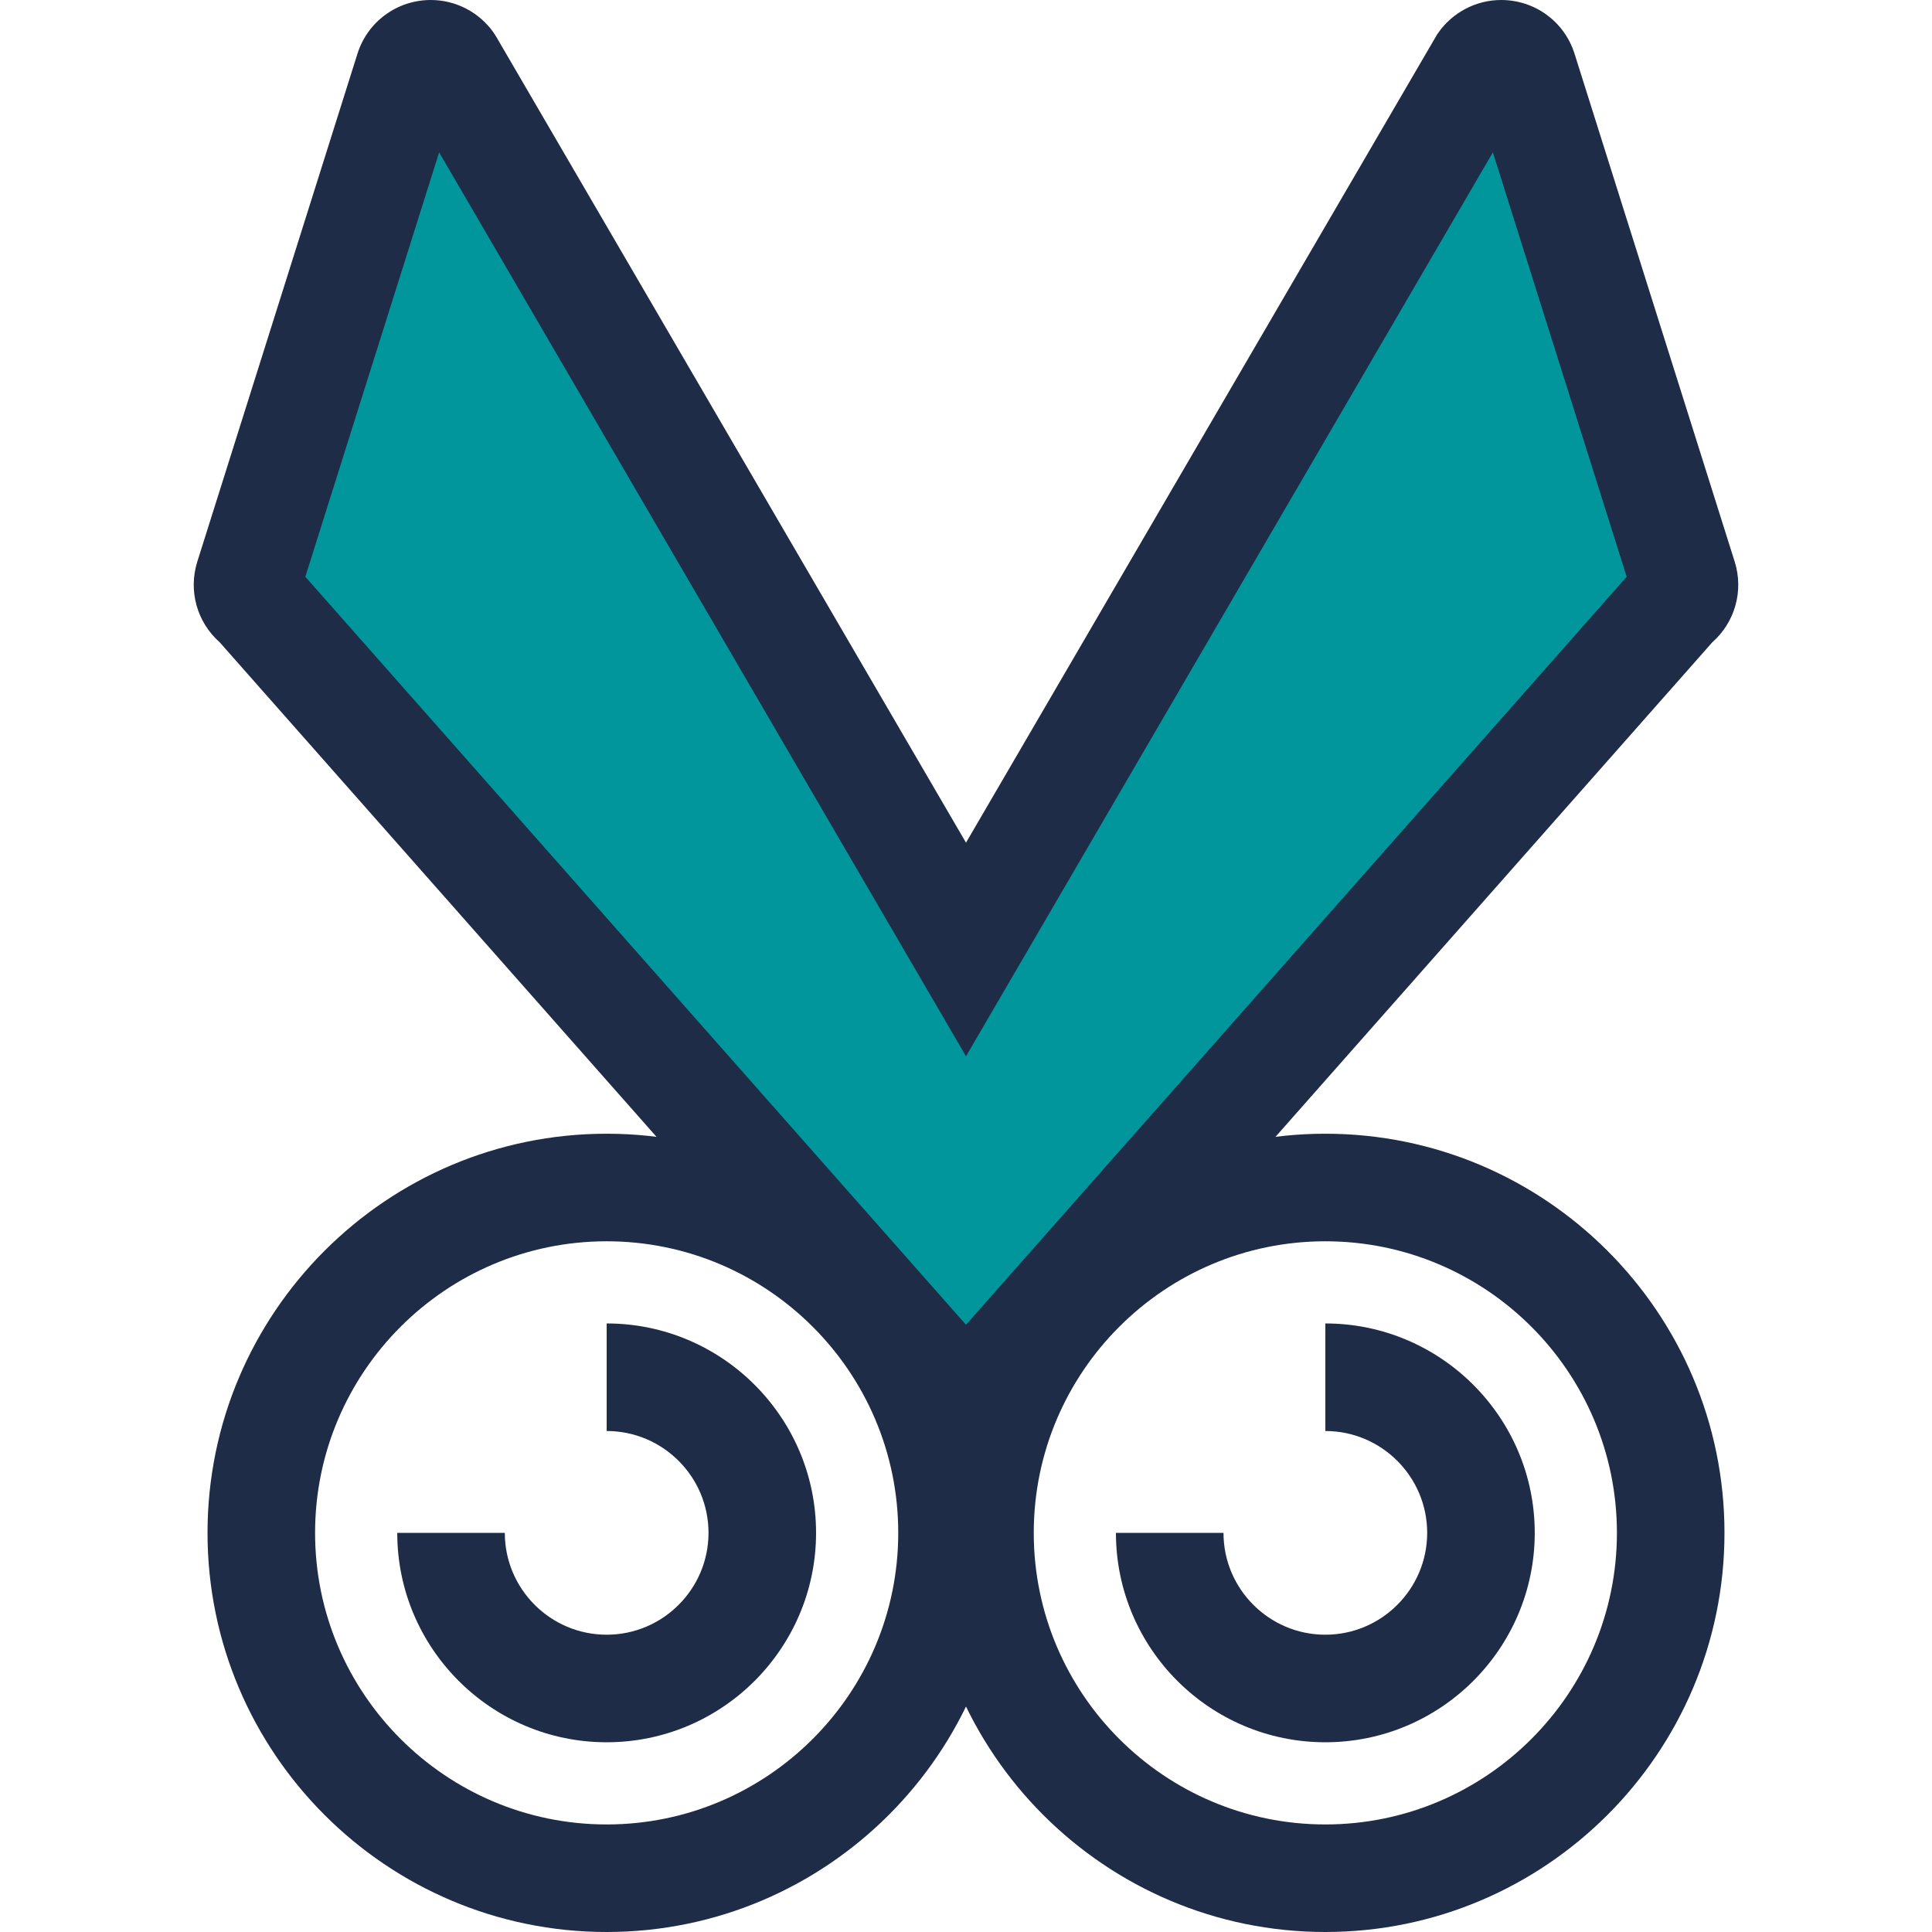 <?xml version="1.0" encoding="iso-8859-1"?>
<!-- Uploaded to: SVG Repo, www.svgrepo.com, Generator: SVG Repo Mixer Tools -->
<svg height="800px" width="800px" version="1.1" id="Layer_1" xmlns="http://www.w3.org/2000/svg" xmlns:xlink="http://www.w3.org/1999/xlink" 
	 viewBox="0 0 359.24 359.24" xml:space="preserve">
<g id="XMLID_2254_">
	<g id="XMLID_2255_">
		<path id="XMLID_2256_" style="fill:#00969B;" d="M313.013,107.433l-29.774-94.43c-1.067-3.385-5.549-4.086-7.598-1.187
			l-96.02,164.733L83.6,11.816c-2.049-2.898-6.531-2.198-7.598,1.187l-29.774,94.43c-0.558,1.768,0.083,3.695,1.589,4.776
			L179.62,261.436l131.803-149.227C312.929,111.128,313.57,109.201,313.013,107.433z"/>
		<path id="XMLID_2257_" style="fill:#1F2C47;" d="M179.62,276.542L40.853,119.432c-4.207-3.711-5.878-9.565-4.163-15.006
			l29.774-94.43C68.35,4.017,73.834,0,80.112,0c4.622,0,8.978,2.259,11.653,6.042l0.475,0.737l87.38,149.912L267.222,6.4
			l0.254-0.359C270.15,2.258,274.507,0,279.129,0c6.277,0,11.762,4.017,13.646,9.996l29.774,94.43
			c1.716,5.44,0.044,11.296-4.163,15.006L179.62,276.542z M56.772,107.243L179.62,246.331l122.848-139.088l-24.881-78.91
			L179.62,196.406L81.653,28.333L56.772,107.243z"/>
	</g>
	<g id="XMLID_2260_">
		<g id="XMLID_2261_">
			<path id="XMLID_2262_" style="fill:#1F2C47;" d="M246.436,359.24c-40.923,0-74.217-33.294-74.217-74.217
				s33.294-74.217,74.217-74.217s74.217,33.294,74.217,74.217S287.359,359.24,246.436,359.24z M246.436,230.807
				c-29.896,0-54.217,24.321-54.217,54.217s24.321,54.217,54.217,54.217s54.217-24.321,54.217-54.217
				S276.332,230.807,246.436,230.807z"/>
		</g>
		<g id="XMLID_2265_">
			<path id="XMLID_2266_" style="fill:#1F2C47;" d="M246.436,323.961c-21.47,0-38.937-17.467-38.937-38.938h20
				c0,10.442,8.495,18.938,18.937,18.938c10.441,0,18.937-8.495,18.937-18.938s-8.495-18.938-18.937-18.938v-20
				c21.47,0,38.937,17.467,38.937,38.938S267.906,323.961,246.436,323.961z"/>
		</g>
		<g id="XMLID_2267_">
			<path id="XMLID_2268_" style="fill:#1F2C47;" d="M112.804,359.24c-40.923,0-74.217-33.294-74.217-74.217
				s33.294-74.217,74.217-74.217s74.217,33.294,74.217,74.217S153.727,359.24,112.804,359.24z M112.804,230.807
				c-29.896,0-54.217,24.321-54.217,54.217s24.322,54.217,54.217,54.217s54.217-24.321,54.217-54.217
				S142.699,230.807,112.804,230.807z"/>
		</g>
		<g id="XMLID_2271_">
			<path id="XMLID_2272_" style="fill:#1F2C47;" d="M112.804,323.961c-21.47,0-38.938-17.467-38.938-38.938h20
				c0,10.442,8.495,18.938,18.938,18.938c10.441,0,18.937-8.495,18.937-18.938s-8.495-18.938-18.937-18.938v-20
				c21.47,0,38.937,17.467,38.937,38.938S134.273,323.961,112.804,323.961z"/>
		</g>
	</g>
</g>
</svg>
